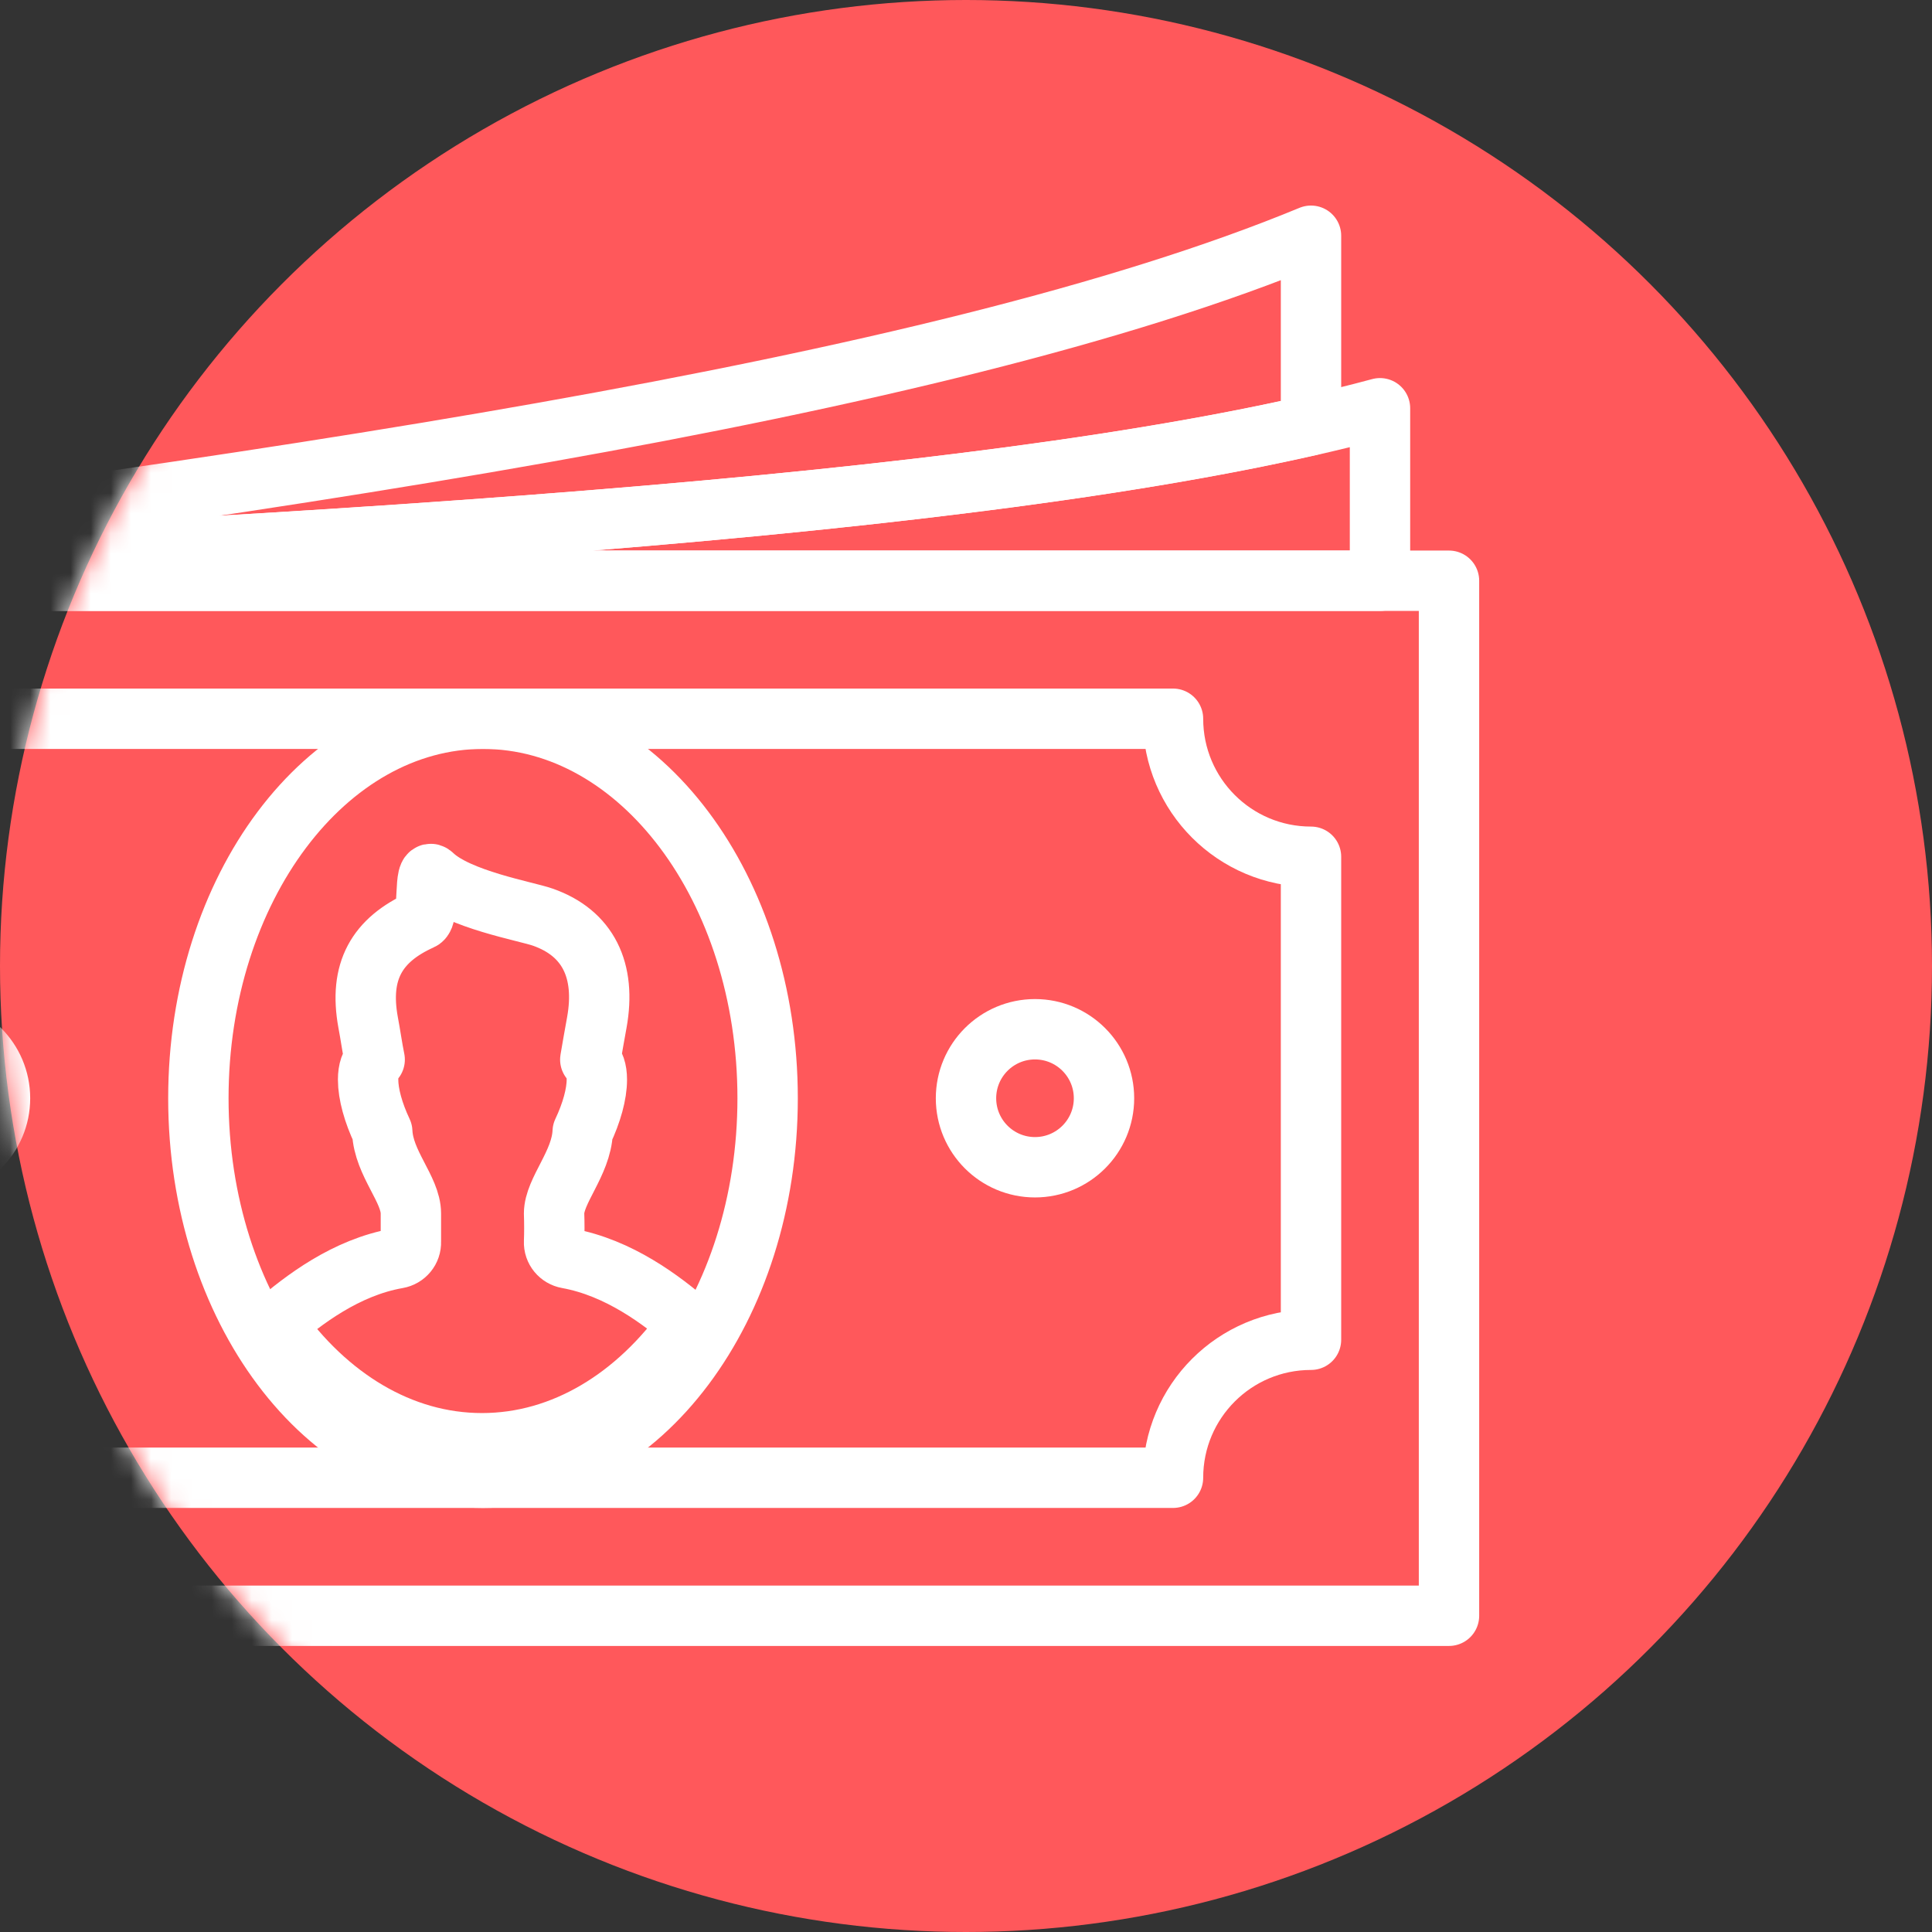 <svg width="96" height="96" viewBox="0 0 96 96" fill="none" xmlns="http://www.w3.org/2000/svg">
<rect x="0" y="0" width="96" height="96" fill="#333333" stroke="none"/>
<circle cx="48" cy="48" r="48" fill="#FF585B"/>
<mask id="mask0_4844_16523" style="mask-type:alpha" maskUnits="userSpaceOnUse" x="0" y="0" width="96" height="96">
<circle cx="48" cy="48" r="48" fill="#FF585B"/>
</mask>
<g mask="url(#mask0_4844_16523)">
<path d="M72 28.857H-24V80.286H72V28.857Z" stroke="white" stroke-width="3" stroke-linecap="round" stroke-linejoin="round"/>
<path d="M68.571 20.286C49.594 25.412 13.234 27.212 -24 28.857H68.571V20.286Z" stroke="white" stroke-width="3" stroke-linecap="round" stroke-linejoin="round"/>
<path d="M65.143 11.714C46.286 19.514 12.069 24.263 -24 28.857C11.109 27.314 45.429 25.617 65.143 21.126V11.714Z" stroke="white" stroke-width="3" stroke-linecap="round" stroke-linejoin="round"/>
<path d="M65.143 66.572V42.572C61.354 42.572 58.286 39.503 58.286 35.714H-10.286C-10.286 39.503 -13.354 42.572 -17.143 42.572V66.572C-13.354 66.572 -10.286 69.64 -10.286 73.429H58.286C58.286 69.64 61.354 66.572 65.143 66.572Z" stroke="white" stroke-width="3" stroke-linecap="round" stroke-linejoin="round"/>
<path d="M24 73.429C31.811 73.429 38.143 64.986 38.143 54.572C38.143 44.157 31.811 35.714 24 35.714C16.189 35.714 9.857 44.157 9.857 54.572C9.857 64.986 16.189 73.429 24 73.429Z" stroke="white" stroke-width="3" stroke-linecap="round" stroke-linejoin="round"/>
<path d="M51.429 58C53.322 58 54.857 56.465 54.857 54.572C54.857 52.678 53.322 51.143 51.429 51.143C49.535 51.143 48 52.678 48 54.572C48 56.465 49.535 58 51.429 58Z" stroke="white" stroke-width="3" stroke-linecap="round" stroke-linejoin="round"/>
<path d="M-3.429 58C-1.535 58 -4.29153e-06 56.465 -4.29153e-06 54.572C-4.29153e-06 52.678 -1.535 51.143 -3.429 51.143C-5.322 51.143 -6.857 52.678 -6.857 54.572C-6.857 56.465 -5.322 58 -3.429 58Z" stroke="white" stroke-width="3" stroke-linecap="round" stroke-linejoin="round"/>
<path d="M34.269 65.8C32.88 64.6 30.754 62.989 28.2 62.526C27.806 62.457 27.514 62.114 27.532 61.703C27.549 61.257 27.549 60.794 27.532 60.297C27.532 59.166 28.886 57.811 28.954 56.234C29.4 55.291 29.657 54.366 29.657 53.646C29.657 53.166 29.537 52.857 29.331 52.651C29.434 52.069 29.537 51.434 29.657 50.8C30.12 48.228 29.229 46.36 26.966 45.571C26.143 45.28 22.766 44.697 21.497 43.48C21.034 43.034 21.36 45.537 20.931 45.709C18.72 46.703 17.829 48.263 18.291 50.8C18.412 51.434 18.497 52.069 18.617 52.651C18.412 52.857 18.291 53.166 18.291 53.646C18.291 54.366 18.549 55.291 18.994 56.234C19.063 57.811 20.417 59.097 20.417 60.297C20.417 60.794 20.417 61.257 20.417 61.703C20.434 62.114 20.143 62.457 19.749 62.526C17.194 62.971 15.069 64.6 13.68 65.8C16.252 69.434 19.903 71.714 23.949 71.714C27.994 71.714 31.646 69.434 34.217 65.8H34.269Z" stroke="white" stroke-width="3" stroke-linecap="round" stroke-linejoin="round"/>
</g>
</svg>
